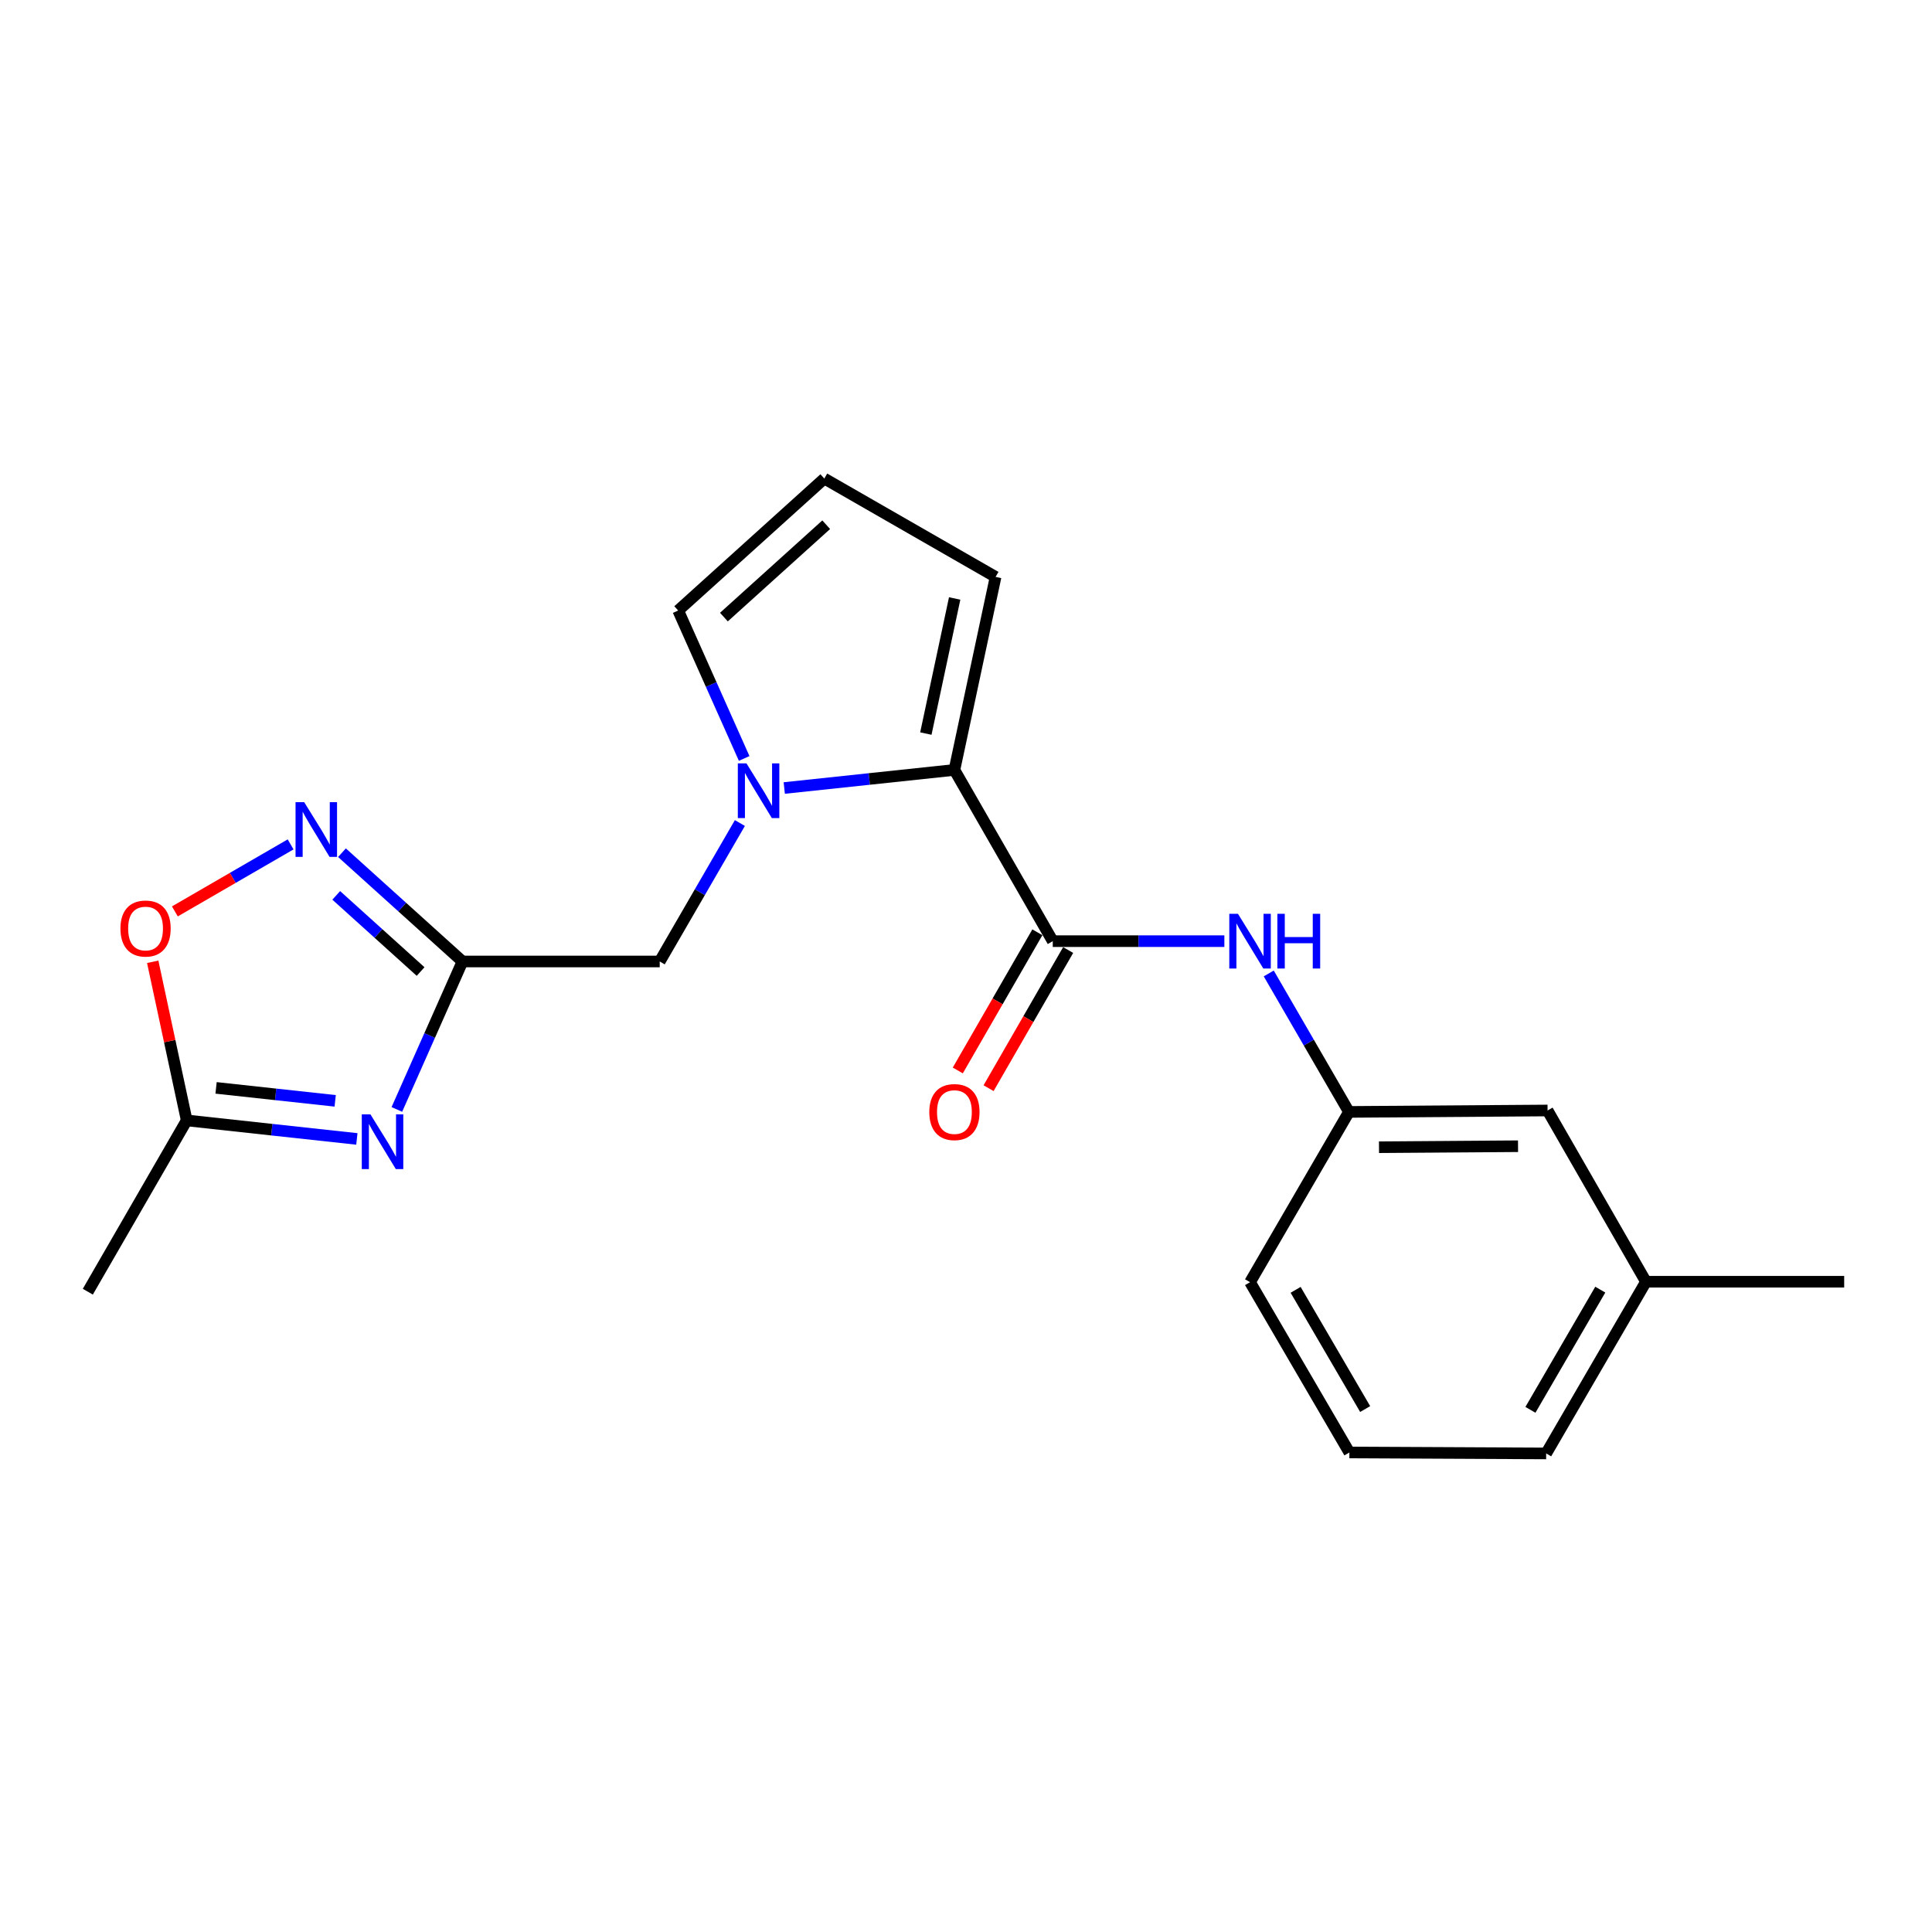 <?xml version='1.0' encoding='iso-8859-1'?>
<svg version='1.1' baseProfile='full'
              xmlns='http://www.w3.org/2000/svg'
                      xmlns:rdkit='http://www.rdkit.org/xml'
                      xmlns:xlink='http://www.w3.org/1999/xlink'
                  xml:space='preserve'
width='1000px' height='1000px' viewBox='0 0 1000 1000'>
<!-- END OF HEADER -->
<rect style='opacity:1.0;fill:#FFFFFF;stroke:none' width='1000' height='1000' x='0' y='0'> </rect>
<path class='bond-2' d='M 405.929,407.876 L 449.966,403.195' style='fill:none;fill-rule:evenodd;stroke:#0000FF;stroke-width:6px;stroke-linecap:butt;stroke-linejoin:miter;stroke-opacity:1' />
<path class='bond-2' d='M 449.966,403.195 L 494.004,398.513' style='fill:none;fill-rule:evenodd;stroke:#000000;stroke-width:6px;stroke-linecap:butt;stroke-linejoin:miter;stroke-opacity:1' />
<path class='bond-8' d='M 382.962,426.002 L 362.215,461.832' style='fill:none;fill-rule:evenodd;stroke:#0000FF;stroke-width:6px;stroke-linecap:butt;stroke-linejoin:miter;stroke-opacity:1' />
<path class='bond-8' d='M 362.215,461.832 L 341.468,497.661' style='fill:none;fill-rule:evenodd;stroke:#000000;stroke-width:6px;stroke-linecap:butt;stroke-linejoin:miter;stroke-opacity:1' />
<path class='bond-9' d='M 385.185,392.575 L 368.106,354.29' style='fill:none;fill-rule:evenodd;stroke:#0000FF;stroke-width:6px;stroke-linecap:butt;stroke-linejoin:miter;stroke-opacity:1' />
<path class='bond-9' d='M 368.106,354.29 L 351.028,316.004' style='fill:none;fill-rule:evenodd;stroke:#000000;stroke-width:6px;stroke-linecap:butt;stroke-linejoin:miter;stroke-opacity:1' />
<path class='bond-0' d='M 205.413,574.245 L 222.396,535.953' style='fill:none;fill-rule:evenodd;stroke:#0000FF;stroke-width:6px;stroke-linecap:butt;stroke-linejoin:miter;stroke-opacity:1' />
<path class='bond-0' d='M 222.396,535.953 L 239.378,497.661' style='fill:none;fill-rule:evenodd;stroke:#000000;stroke-width:6px;stroke-linecap:butt;stroke-linejoin:miter;stroke-opacity:1' />
<path class='bond-5' d='M 184.712,589.51 L 140.675,584.717' style='fill:none;fill-rule:evenodd;stroke:#0000FF;stroke-width:6px;stroke-linecap:butt;stroke-linejoin:miter;stroke-opacity:1' />
<path class='bond-5' d='M 140.675,584.717 L 96.637,579.925' style='fill:none;fill-rule:evenodd;stroke:#000000;stroke-width:6px;stroke-linecap:butt;stroke-linejoin:miter;stroke-opacity:1' />
<path class='bond-5' d='M 173.49,569.795 L 142.664,566.44' style='fill:none;fill-rule:evenodd;stroke:#0000FF;stroke-width:6px;stroke-linecap:butt;stroke-linejoin:miter;stroke-opacity:1' />
<path class='bond-5' d='M 142.664,566.44 L 111.837,563.085' style='fill:none;fill-rule:evenodd;stroke:#000000;stroke-width:6px;stroke-linecap:butt;stroke-linejoin:miter;stroke-opacity:1' />
<path class='bond-1' d='M 239.378,497.661 L 341.468,497.661' style='fill:none;fill-rule:evenodd;stroke:#000000;stroke-width:6px;stroke-linecap:butt;stroke-linejoin:miter;stroke-opacity:1' />
<path class='bond-4' d='M 239.378,497.661 L 208.19,469.508' style='fill:none;fill-rule:evenodd;stroke:#000000;stroke-width:6px;stroke-linecap:butt;stroke-linejoin:miter;stroke-opacity:1' />
<path class='bond-4' d='M 208.19,469.508 L 177.001,441.355' style='fill:none;fill-rule:evenodd;stroke:#0000FF;stroke-width:6px;stroke-linecap:butt;stroke-linejoin:miter;stroke-opacity:1' />
<path class='bond-4' d='M 217.703,502.863 L 195.871,483.155' style='fill:none;fill-rule:evenodd;stroke:#000000;stroke-width:6px;stroke-linecap:butt;stroke-linejoin:miter;stroke-opacity:1' />
<path class='bond-4' d='M 195.871,483.155 L 174.038,463.448' style='fill:none;fill-rule:evenodd;stroke:#0000FF;stroke-width:6px;stroke-linecap:butt;stroke-linejoin:miter;stroke-opacity:1' />
<path class='bond-3' d='M 494.004,398.513 L 544.911,487.141' style='fill:none;fill-rule:evenodd;stroke:#000000;stroke-width:6px;stroke-linecap:butt;stroke-linejoin:miter;stroke-opacity:1' />
<path class='bond-10' d='M 494.004,398.513 L 515.311,298.61' style='fill:none;fill-rule:evenodd;stroke:#000000;stroke-width:6px;stroke-linecap:butt;stroke-linejoin:miter;stroke-opacity:1' />
<path class='bond-10' d='M 479.219,379.693 L 494.134,309.76' style='fill:none;fill-rule:evenodd;stroke:#000000;stroke-width:6px;stroke-linecap:butt;stroke-linejoin:miter;stroke-opacity:1' />
<path class='bond-7' d='M 544.911,487.141 L 589.32,487.141' style='fill:none;fill-rule:evenodd;stroke:#000000;stroke-width:6px;stroke-linecap:butt;stroke-linejoin:miter;stroke-opacity:1' />
<path class='bond-7' d='M 589.32,487.141 L 633.728,487.141' style='fill:none;fill-rule:evenodd;stroke:#0000FF;stroke-width:6px;stroke-linecap:butt;stroke-linejoin:miter;stroke-opacity:1' />
<path class='bond-12' d='M 536.945,482.552 L 516.35,518.308' style='fill:none;fill-rule:evenodd;stroke:#000000;stroke-width:6px;stroke-linecap:butt;stroke-linejoin:miter;stroke-opacity:1' />
<path class='bond-12' d='M 516.35,518.308 L 495.755,554.065' style='fill:none;fill-rule:evenodd;stroke:#FF0000;stroke-width:6px;stroke-linecap:butt;stroke-linejoin:miter;stroke-opacity:1' />
<path class='bond-12' d='M 552.877,491.729 L 532.282,527.485' style='fill:none;fill-rule:evenodd;stroke:#000000;stroke-width:6px;stroke-linecap:butt;stroke-linejoin:miter;stroke-opacity:1' />
<path class='bond-12' d='M 532.282,527.485 L 511.687,563.241' style='fill:none;fill-rule:evenodd;stroke:#FF0000;stroke-width:6px;stroke-linecap:butt;stroke-linejoin:miter;stroke-opacity:1' />
<path class='bond-6' d='M 150.42,437.055 L 120.465,454.398' style='fill:none;fill-rule:evenodd;stroke:#0000FF;stroke-width:6px;stroke-linecap:butt;stroke-linejoin:miter;stroke-opacity:1' />
<path class='bond-6' d='M 120.465,454.398 L 90.51,471.74' style='fill:none;fill-rule:evenodd;stroke:#FF0000;stroke-width:6px;stroke-linecap:butt;stroke-linejoin:miter;stroke-opacity:1' />
<path class='bond-16' d='M 96.637,579.925 L 45.455,668.583' style='fill:none;fill-rule:evenodd;stroke:#000000;stroke-width:6px;stroke-linecap:butt;stroke-linejoin:miter;stroke-opacity:1' />
<path class='bond-22' d='M 96.637,579.925 L 87.842,538.874' style='fill:none;fill-rule:evenodd;stroke:#000000;stroke-width:6px;stroke-linecap:butt;stroke-linejoin:miter;stroke-opacity:1' />
<path class='bond-22' d='M 87.842,538.874 L 79.047,497.823' style='fill:none;fill-rule:evenodd;stroke:#FF0000;stroke-width:6px;stroke-linecap:butt;stroke-linejoin:miter;stroke-opacity:1' />
<path class='bond-13' d='M 656.702,503.854 L 677.458,539.688' style='fill:none;fill-rule:evenodd;stroke:#0000FF;stroke-width:6px;stroke-linecap:butt;stroke-linejoin:miter;stroke-opacity:1' />
<path class='bond-13' d='M 677.458,539.688 L 698.214,575.523' style='fill:none;fill-rule:evenodd;stroke:#000000;stroke-width:6px;stroke-linecap:butt;stroke-linejoin:miter;stroke-opacity:1' />
<path class='bond-11' d='M 351.028,316.004 L 426.663,247.703' style='fill:none;fill-rule:evenodd;stroke:#000000;stroke-width:6px;stroke-linecap:butt;stroke-linejoin:miter;stroke-opacity:1' />
<path class='bond-11' d='M 374.695,319.404 L 427.64,271.593' style='fill:none;fill-rule:evenodd;stroke:#000000;stroke-width:6px;stroke-linecap:butt;stroke-linejoin:miter;stroke-opacity:1' />
<path class='bond-21' d='M 515.311,298.61 L 426.663,247.703' style='fill:none;fill-rule:evenodd;stroke:#000000;stroke-width:6px;stroke-linecap:butt;stroke-linejoin:miter;stroke-opacity:1' />
<path class='bond-14' d='M 698.214,575.523 L 801.018,574.787' style='fill:none;fill-rule:evenodd;stroke:#000000;stroke-width:6px;stroke-linecap:butt;stroke-linejoin:miter;stroke-opacity:1' />
<path class='bond-14' d='M 713.766,593.797 L 785.729,593.282' style='fill:none;fill-rule:evenodd;stroke:#000000;stroke-width:6px;stroke-linecap:butt;stroke-linejoin:miter;stroke-opacity:1' />
<path class='bond-18' d='M 698.214,575.523 L 647.021,663.66' style='fill:none;fill-rule:evenodd;stroke:#000000;stroke-width:6px;stroke-linecap:butt;stroke-linejoin:miter;stroke-opacity:1' />
<path class='bond-15' d='M 801.018,574.787 L 851.945,663.425' style='fill:none;fill-rule:evenodd;stroke:#000000;stroke-width:6px;stroke-linecap:butt;stroke-linejoin:miter;stroke-opacity:1' />
<path class='bond-20' d='M 851.945,663.425 L 954.545,663.425' style='fill:none;fill-rule:evenodd;stroke:#000000;stroke-width:6px;stroke-linecap:butt;stroke-linejoin:miter;stroke-opacity:1' />
<path class='bond-23' d='M 851.945,663.425 L 800.293,752.297' style='fill:none;fill-rule:evenodd;stroke:#000000;stroke-width:6px;stroke-linecap:butt;stroke-linejoin:miter;stroke-opacity:1' />
<path class='bond-23' d='M 828.302,667.517 L 792.145,729.728' style='fill:none;fill-rule:evenodd;stroke:#000000;stroke-width:6px;stroke-linecap:butt;stroke-linejoin:miter;stroke-opacity:1' />
<path class='bond-17' d='M 698.438,751.807 L 647.021,663.66' style='fill:none;fill-rule:evenodd;stroke:#000000;stroke-width:6px;stroke-linecap:butt;stroke-linejoin:miter;stroke-opacity:1' />
<path class='bond-17' d='M 706.607,729.321 L 670.615,667.618' style='fill:none;fill-rule:evenodd;stroke:#000000;stroke-width:6px;stroke-linecap:butt;stroke-linejoin:miter;stroke-opacity:1' />
<path class='bond-19' d='M 698.438,751.807 L 800.293,752.297' style='fill:none;fill-rule:evenodd;stroke:#000000;stroke-width:6px;stroke-linecap:butt;stroke-linejoin:miter;stroke-opacity:1' />
<path  class='atom-0' d='M 386.38 395.129
L 395.66 410.129
Q 396.58 411.609, 398.06 414.289
Q 399.54 416.969, 399.62 417.129
L 399.62 395.129
L 403.38 395.129
L 403.38 423.449
L 399.5 423.449
L 389.54 407.049
Q 388.38 405.129, 387.14 402.929
Q 385.94 400.729, 385.58 400.049
L 385.58 423.449
L 381.9 423.449
L 381.9 395.129
L 386.38 395.129
' fill='#0000FF'/>
<path  class='atom-1' d='M 191.741 576.796
L 201.021 591.796
Q 201.941 593.276, 203.421 595.956
Q 204.901 598.636, 204.981 598.796
L 204.981 576.796
L 208.741 576.796
L 208.741 605.116
L 204.861 605.116
L 194.901 588.716
Q 193.741 586.796, 192.501 584.596
Q 191.301 582.396, 190.941 581.716
L 190.941 605.116
L 187.261 605.116
L 187.261 576.796
L 191.741 576.796
' fill='#0000FF'/>
<path  class='atom-5' d='M 157.453 415.2
L 166.733 430.2
Q 167.653 431.68, 169.133 434.36
Q 170.613 437.04, 170.693 437.2
L 170.693 415.2
L 174.453 415.2
L 174.453 443.52
L 170.573 443.52
L 160.613 427.12
Q 159.453 425.2, 158.213 423
Q 157.013 420.8, 156.653 420.12
L 156.653 443.52
L 152.973 443.52
L 152.973 415.2
L 157.453 415.2
' fill='#0000FF'/>
<path  class='atom-7' d='M 62.341 480.602
Q 62.341 473.802, 65.701 470.002
Q 69.061 466.202, 75.341 466.202
Q 81.621 466.202, 84.981 470.002
Q 88.341 473.802, 88.341 480.602
Q 88.341 487.482, 84.941 491.402
Q 81.541 495.282, 75.341 495.282
Q 69.101 495.282, 65.701 491.402
Q 62.341 487.522, 62.341 480.602
M 75.341 492.082
Q 79.661 492.082, 81.981 489.202
Q 84.341 486.282, 84.341 480.602
Q 84.341 475.042, 81.981 472.242
Q 79.661 469.402, 75.341 469.402
Q 71.021 469.402, 68.661 472.202
Q 66.341 475.002, 66.341 480.602
Q 66.341 486.322, 68.661 489.202
Q 71.021 492.082, 75.341 492.082
' fill='#FF0000'/>
<path  class='atom-8' d='M 640.761 472.981
L 650.041 487.981
Q 650.961 489.461, 652.441 492.141
Q 653.921 494.821, 654.001 494.981
L 654.001 472.981
L 657.761 472.981
L 657.761 501.301
L 653.881 501.301
L 643.921 484.901
Q 642.761 482.981, 641.521 480.781
Q 640.321 478.581, 639.961 477.901
L 639.961 501.301
L 636.281 501.301
L 636.281 472.981
L 640.761 472.981
' fill='#0000FF'/>
<path  class='atom-8' d='M 661.161 472.981
L 665.001 472.981
L 665.001 485.021
L 679.481 485.021
L 679.481 472.981
L 683.321 472.981
L 683.321 501.301
L 679.481 501.301
L 679.481 488.221
L 665.001 488.221
L 665.001 501.301
L 661.161 501.301
L 661.161 472.981
' fill='#0000FF'/>
<path  class='atom-13' d='M 481.004 575.603
Q 481.004 568.803, 484.364 565.003
Q 487.724 561.203, 494.004 561.203
Q 500.284 561.203, 503.644 565.003
Q 507.004 568.803, 507.004 575.603
Q 507.004 582.483, 503.604 586.403
Q 500.204 590.283, 494.004 590.283
Q 487.764 590.283, 484.364 586.403
Q 481.004 582.523, 481.004 575.603
M 494.004 587.083
Q 498.324 587.083, 500.644 584.203
Q 503.004 581.283, 503.004 575.603
Q 503.004 570.043, 500.644 567.243
Q 498.324 564.403, 494.004 564.403
Q 489.684 564.403, 487.324 567.203
Q 485.004 570.003, 485.004 575.603
Q 485.004 581.323, 487.324 584.203
Q 489.684 587.083, 494.004 587.083
' fill='#FF0000'/>
</svg>
